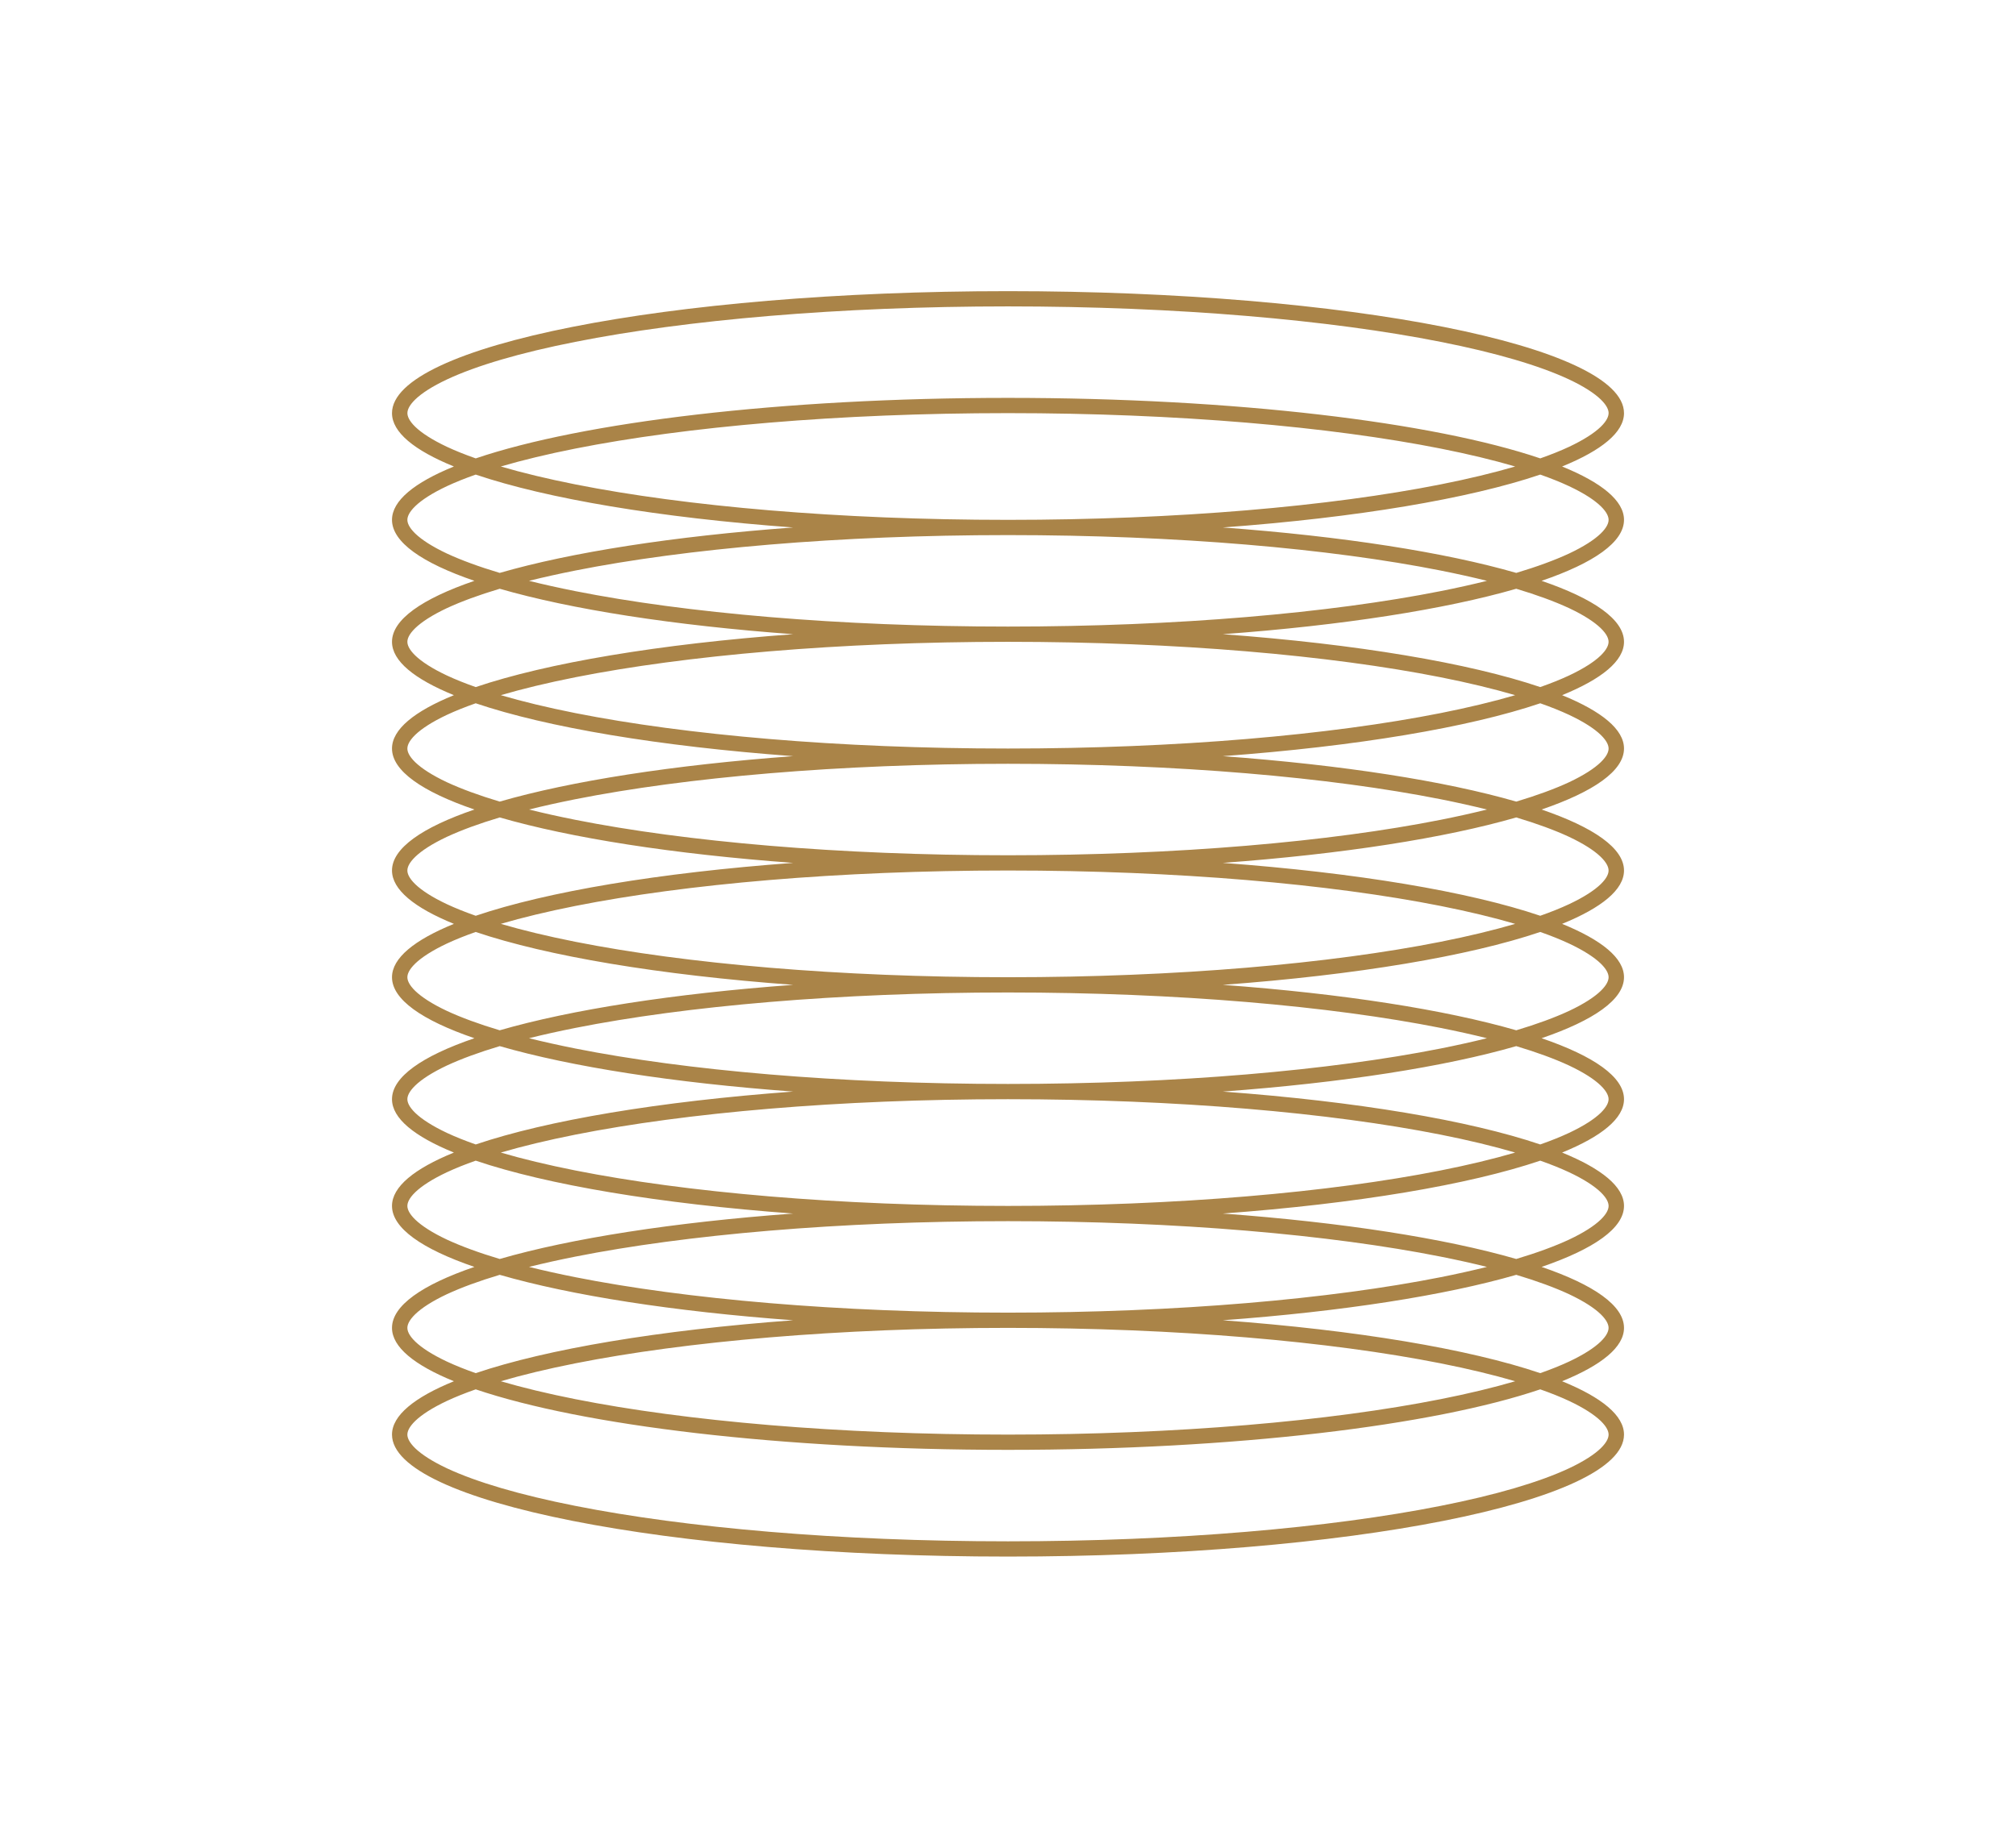 <svg width="180" height="165" viewBox="0 0 180 165" fill="none" xmlns="http://www.w3.org/2000/svg">
<path fill-rule="evenodd" clip-rule="evenodd" d="M40.527 41.657C36.987 40.215 35 38.599 35 36.892C35 30.877 59.626 26 90 26C120.374 26 145 30.877 145 36.892C145 38.599 143.013 40.215 139.473 41.657C143.013 43.098 145 44.715 145 46.422C145 48.405 142.32 50.267 137.642 51.867C142.32 53.468 145 55.33 145 57.313C145 59.02 143.013 60.637 139.473 62.078C143.013 63.52 145 65.136 145 66.843C145 68.827 142.32 70.688 137.642 72.289C142.32 73.89 145 75.751 145 77.735C145 79.442 143.013 81.059 139.473 82.5C143.013 83.941 145 85.558 145 87.265C145 89.249 142.32 91.11 137.642 92.711C142.32 94.312 145 96.173 145 98.157C145 99.864 143.013 101.48 139.473 102.922C143.013 104.363 145 105.98 145 107.687C145 109.67 142.32 111.532 137.642 113.133C142.32 114.733 145 116.595 145 118.578C145 120.285 143.013 121.902 139.473 123.343C143.013 124.785 145 126.401 145 128.108C145 134.123 120.374 139 90 139C59.626 139 35 134.123 35 128.108C35 126.401 36.987 124.785 40.527 123.343C36.987 121.902 35 120.285 35 118.578C35 116.595 37.68 114.733 42.358 113.133C37.68 111.532 35 109.67 35 107.687C35 105.98 36.987 104.363 40.527 102.922C36.987 101.48 35 99.864 35 98.157C35 96.173 37.68 94.312 42.358 92.711C37.68 91.11 35 89.249 35 87.265C35 85.558 36.987 83.941 40.527 82.5C36.987 81.059 35 79.442 35 77.735C35 75.751 37.68 73.89 42.358 72.289C37.68 70.688 35 68.827 35 66.843C35 65.136 36.987 63.52 40.527 62.078C36.987 60.637 35 59.02 35 57.313C35 55.33 37.68 53.468 42.358 51.867C37.68 50.267 35 48.405 35 46.422C35 44.715 36.987 43.098 40.527 41.657ZM143.624 36.892C143.624 37.147 143.501 37.551 142.921 38.115C142.341 38.673 141.411 39.279 140.09 39.902C139.338 40.253 138.479 40.598 137.523 40.933C127.984 37.7 110.276 35.53 90 35.53C69.724 35.53 52.016 37.7 42.477 40.933C41.521 40.598 40.662 40.253 39.91 39.902C38.589 39.279 37.659 38.673 37.079 38.115C36.499 37.551 36.376 37.147 36.376 36.892C36.376 36.636 36.499 36.232 37.079 35.668C37.659 35.11 38.589 34.504 39.91 33.882C42.547 32.648 46.446 31.499 51.377 30.526C61.222 28.574 74.876 27.361 90.001 27.361C105.126 27.361 118.78 28.574 128.625 30.526C133.555 31.499 137.455 32.648 140.092 33.882C141.413 34.504 142.342 35.11 142.922 35.668C143.502 36.232 143.626 36.636 143.626 36.892H143.624ZM44.715 41.657C46.654 41.088 48.883 40.55 51.375 40.056C61.221 38.104 74.874 36.892 89.999 36.892C105.124 36.892 118.778 38.104 128.623 40.056C131.115 40.55 133.344 41.088 135.283 41.657C133.344 42.226 131.115 42.763 128.623 43.257C118.778 45.209 105.124 46.422 89.999 46.422C74.874 46.422 61.22 45.209 51.375 43.257C48.883 42.763 46.654 42.226 44.715 41.657ZM137.522 42.38C131.157 44.534 121.157 46.22 109.179 47.102C119.889 47.89 129.015 49.32 135.38 51.16C137.228 50.607 138.807 50.028 140.09 49.432C141.412 48.81 142.341 48.203 142.921 47.645C143.501 47.081 143.624 46.677 143.624 46.422C143.624 46.167 143.501 45.762 142.921 45.199C142.341 44.64 141.412 44.034 140.09 43.412C139.338 43.061 138.478 42.715 137.522 42.38ZM70.818 47.102C60.108 47.89 50.982 49.32 44.617 51.16C42.77 50.607 41.191 50.028 39.907 49.432C38.586 48.81 37.657 48.203 37.076 47.645C36.496 47.081 36.373 46.677 36.373 46.422C36.373 46.167 36.496 45.762 37.076 45.199C37.657 44.64 38.586 44.034 39.907 43.412C40.659 43.061 41.518 42.715 42.474 42.38C48.839 44.534 58.84 46.22 70.818 47.102ZM128.622 50.947C130.093 51.24 131.479 51.548 132.763 51.867C131.479 52.187 130.093 52.495 128.622 52.788C118.776 54.739 105.123 55.952 89.998 55.952C74.873 55.952 61.219 54.739 51.374 52.788C49.903 52.495 48.517 52.187 47.233 51.867C48.517 51.548 49.903 51.24 51.374 50.947C61.219 48.996 74.873 47.783 89.998 47.783C105.123 47.783 118.777 48.996 128.622 50.947ZM135.379 52.575C129.014 54.415 119.888 55.845 109.178 56.633C121.155 57.515 131.156 59.201 137.521 61.355C138.477 61.02 139.336 60.675 140.088 60.324C141.41 59.701 142.339 59.095 142.919 58.537C143.499 57.973 143.622 57.569 143.622 57.313C143.622 57.058 143.499 56.654 142.919 56.09C142.339 55.532 141.409 54.925 140.088 54.303C138.805 53.708 137.226 53.128 135.379 52.575ZM42.475 61.355C48.84 59.201 58.841 57.515 70.818 56.633C60.108 55.845 50.983 54.415 44.618 52.575C42.77 53.128 41.191 53.707 39.907 54.303C38.586 54.925 37.657 55.532 37.077 56.09C36.496 56.654 36.373 57.058 36.373 57.313C36.373 57.568 36.496 57.973 37.077 58.536C37.657 59.095 38.586 59.701 39.907 60.323C40.659 60.674 41.519 61.02 42.475 61.355ZM44.715 62.078C46.654 61.509 48.883 60.972 51.375 60.477C61.221 58.526 74.874 57.313 89.999 57.313C105.124 57.313 118.778 58.526 128.623 60.477C131.115 60.972 133.344 61.509 135.283 62.078C133.344 62.647 131.115 63.184 128.623 63.679C118.778 65.631 105.124 66.843 89.999 66.843C74.874 66.843 61.22 65.631 51.375 63.679C48.883 63.184 46.654 62.647 44.715 62.078ZM137.522 62.802C131.157 64.955 121.157 66.641 109.179 67.524C119.889 68.311 129.015 69.742 135.38 71.582C137.228 71.029 138.807 70.449 140.09 69.854C141.412 69.231 142.341 68.625 142.921 68.067C143.501 67.503 143.624 67.099 143.624 66.844C143.624 66.588 143.501 66.184 142.921 65.62C142.341 65.062 141.412 64.456 140.09 63.833C139.338 63.483 138.478 63.137 137.522 62.802ZM70.818 67.524C60.108 68.311 50.982 69.742 44.617 71.582C42.77 71.029 41.191 70.449 39.907 69.854C38.586 69.231 37.657 68.625 37.076 68.067C36.496 67.503 36.373 67.099 36.373 66.844C36.373 66.588 36.496 66.184 37.076 65.62C37.657 65.062 38.586 64.456 39.907 63.833C40.659 63.483 41.518 63.137 42.474 62.802C48.839 64.956 58.84 66.641 70.818 67.524ZM128.622 71.369C130.093 71.662 131.479 71.97 132.763 72.289C131.479 72.608 130.093 72.917 128.622 73.209C118.776 75.161 105.123 76.374 89.998 76.374C74.873 76.374 61.219 75.161 51.374 73.209C49.903 72.917 48.517 72.608 47.233 72.289C48.517 71.97 49.903 71.662 51.374 71.369C61.219 69.417 74.873 68.205 89.998 68.205C105.123 68.205 118.777 69.417 128.622 71.369ZM135.379 72.996C129.014 74.837 119.888 76.267 109.178 77.054C121.155 77.937 131.156 79.623 137.521 81.777C138.477 81.442 139.336 81.096 140.088 80.745C141.41 80.123 142.339 79.517 142.919 78.958C143.499 78.394 143.622 77.99 143.622 77.735C143.622 77.48 143.499 77.076 142.919 76.512C142.339 75.954 141.409 75.347 140.088 74.725C138.805 74.129 137.226 73.549 135.379 72.996ZM42.475 81.777C48.84 79.623 58.841 77.937 70.818 77.054C60.108 76.267 50.983 74.837 44.618 72.996C42.77 73.549 41.191 74.129 39.907 74.725C38.586 75.347 37.657 75.953 37.077 76.512C36.496 77.075 36.373 77.48 36.373 77.735C36.373 77.99 36.496 78.394 37.077 78.958C37.657 79.516 38.586 80.123 39.907 80.745C40.659 81.096 41.519 81.442 42.475 81.777ZM44.715 82.5C46.654 81.931 48.883 81.394 51.375 80.899C61.221 78.947 74.874 77.735 89.999 77.735C105.124 77.735 118.778 78.948 128.623 80.899C131.115 81.394 133.344 81.931 135.283 82.5C133.344 83.069 131.115 83.606 128.623 84.101C118.778 86.053 105.124 87.265 89.999 87.265C74.874 87.265 61.22 86.052 51.375 84.101C48.883 83.606 46.654 83.069 44.715 82.5ZM137.522 83.223C131.157 85.377 121.157 87.063 109.179 87.946C119.889 88.733 129.015 90.163 135.38 92.004C137.228 91.451 138.807 90.871 140.09 90.275C141.412 89.653 142.341 89.047 142.921 88.488C143.501 87.925 143.624 87.52 143.624 87.265C143.624 87.01 143.501 86.606 142.921 86.042C142.341 85.484 141.412 84.877 140.09 84.255C139.338 83.904 138.478 83.558 137.522 83.223ZM70.818 87.946C60.108 88.733 50.982 90.163 44.617 92.004C42.77 91.451 41.191 90.871 39.907 90.275C38.586 89.653 37.657 89.047 37.076 88.488C36.496 87.925 36.373 87.52 36.373 87.265C36.373 87.01 36.496 86.606 37.076 86.042C37.657 85.484 38.586 84.877 39.907 84.255C40.659 83.904 41.518 83.558 42.474 83.223C48.839 85.377 58.84 87.063 70.818 87.946ZM128.622 91.791C130.093 92.083 131.479 92.392 132.763 92.711C131.479 93.03 130.093 93.338 128.622 93.631C118.776 95.583 105.123 96.795 89.998 96.795C74.873 96.795 61.219 95.583 51.374 93.631C49.903 93.338 48.517 93.03 47.233 92.711C48.517 92.392 49.903 92.083 51.374 91.791C61.219 89.839 74.873 88.627 89.998 88.627C105.123 88.627 118.777 89.839 128.622 91.791ZM135.379 93.418C129.014 95.258 119.888 96.689 109.178 97.476C121.155 98.359 131.156 100.045 137.521 102.199C138.477 101.864 139.336 101.518 140.088 101.167C141.41 100.545 142.339 99.938 142.919 99.38C143.499 98.816 143.622 98.412 143.622 98.157C143.622 97.901 143.499 97.497 142.919 96.934C142.339 96.375 141.409 95.769 140.088 95.147C138.805 94.551 137.226 93.971 135.379 93.418ZM42.475 102.198C48.84 100.045 58.841 98.359 70.818 97.476C60.108 96.689 50.983 95.258 44.618 93.418C42.77 93.971 41.191 94.551 39.907 95.146C38.586 95.769 37.657 96.375 37.077 96.933C36.496 97.497 36.373 97.901 36.373 98.156C36.373 98.412 36.496 98.816 37.077 99.38C37.657 99.938 38.586 100.544 39.907 101.167C40.659 101.518 41.519 101.863 42.475 102.198ZM44.715 102.922C46.654 102.353 48.883 101.816 51.375 101.321C61.221 99.369 74.874 98.157 89.999 98.157C105.124 98.157 118.778 99.369 128.623 101.321C131.115 101.815 133.344 102.353 135.283 102.922C133.344 103.491 131.115 104.028 128.623 104.522C118.778 106.474 105.124 107.687 89.999 107.687C74.874 107.687 61.22 106.474 51.375 104.522C48.883 104.028 46.654 103.491 44.715 102.922ZM137.522 103.645C131.157 105.799 121.157 107.485 109.179 108.368C119.889 109.155 129.015 110.585 135.38 112.425C137.228 111.872 138.807 111.293 140.09 110.697C141.412 110.075 142.341 109.468 142.921 108.91C143.501 108.346 143.624 107.942 143.624 107.687C143.624 107.432 143.501 107.027 142.921 106.464C142.341 105.905 141.412 105.299 140.09 104.677C139.338 104.326 138.478 103.98 137.522 103.645ZM70.818 108.368C60.108 109.155 50.982 110.585 44.617 112.425C42.77 111.872 41.191 111.293 39.907 110.697C38.586 110.075 37.657 109.468 37.076 108.91C36.496 108.346 36.373 107.942 36.373 107.687C36.373 107.432 36.496 107.027 37.076 106.464C37.657 105.905 38.586 105.299 39.907 104.677C40.659 104.326 41.518 103.98 42.474 103.645C48.839 105.799 58.84 107.485 70.818 108.368ZM128.622 112.213C130.093 112.505 131.479 112.813 132.763 113.133C131.479 113.452 130.093 113.76 128.622 114.053C118.776 116.004 105.123 117.217 89.998 117.217C74.873 117.217 61.219 116.004 51.374 114.053C49.903 113.76 48.517 113.452 47.233 113.133C48.517 112.813 49.903 112.505 51.374 112.213C61.219 110.261 74.873 109.048 89.998 109.048C105.123 109.048 118.777 110.261 128.622 112.213ZM135.379 113.84C129.014 115.68 119.888 117.11 109.178 117.898C121.155 118.78 131.156 120.466 137.521 122.62C138.477 122.285 139.336 121.94 140.088 121.589C141.41 120.966 142.339 120.36 142.919 119.802C143.499 119.238 143.622 118.834 143.622 118.578C143.622 118.323 143.499 117.919 142.919 117.355C142.339 116.797 141.409 116.191 140.088 115.568C138.805 114.973 137.226 114.393 135.379 113.84ZM42.475 122.62C48.84 120.466 58.841 118.78 70.818 117.898C60.108 117.11 50.983 115.68 44.618 113.84C42.77 114.393 41.191 114.972 39.907 115.568C38.586 116.19 37.657 116.797 37.077 117.355C36.496 117.919 36.373 118.323 36.373 118.578C36.373 118.833 36.496 119.238 37.077 119.801C37.657 120.36 38.586 120.966 39.907 121.588C40.659 121.939 41.519 122.285 42.475 122.62ZM44.715 123.343C46.654 122.774 48.883 122.237 51.375 121.743C61.221 119.791 74.874 118.578 89.999 118.578C105.124 118.578 118.778 119.791 128.623 121.743C131.115 122.237 133.344 122.774 135.283 123.343C133.344 123.912 131.115 124.45 128.623 124.944C118.778 126.896 105.124 128.108 89.999 128.108C74.874 128.108 61.22 126.896 51.375 124.944C48.883 124.45 46.654 123.912 44.715 123.343ZM137.522 124.067C138.478 124.402 139.337 124.747 140.089 125.098C141.411 125.721 142.34 126.327 142.92 126.885C143.5 127.449 143.624 127.853 143.624 128.108C143.624 128.364 143.5 128.768 142.92 129.332C142.34 129.89 141.411 130.496 140.089 131.119C137.452 132.352 133.553 133.501 128.622 134.474C118.777 136.426 105.123 137.638 89.999 137.638C74.874 137.638 61.22 136.426 51.375 134.474C46.444 133.501 42.545 132.352 39.907 131.119C38.586 130.496 37.657 129.89 37.077 129.332C36.497 128.768 36.373 128.364 36.373 128.108C36.373 127.853 36.497 127.449 37.077 126.885C37.657 126.327 38.586 125.721 39.907 125.098C40.66 124.747 41.519 124.402 42.475 124.067C52.014 127.3 69.722 129.47 89.998 129.47C110.273 129.47 127.982 127.3 137.52 124.067H137.522Z" fill="#AA8448"/>
</svg>
